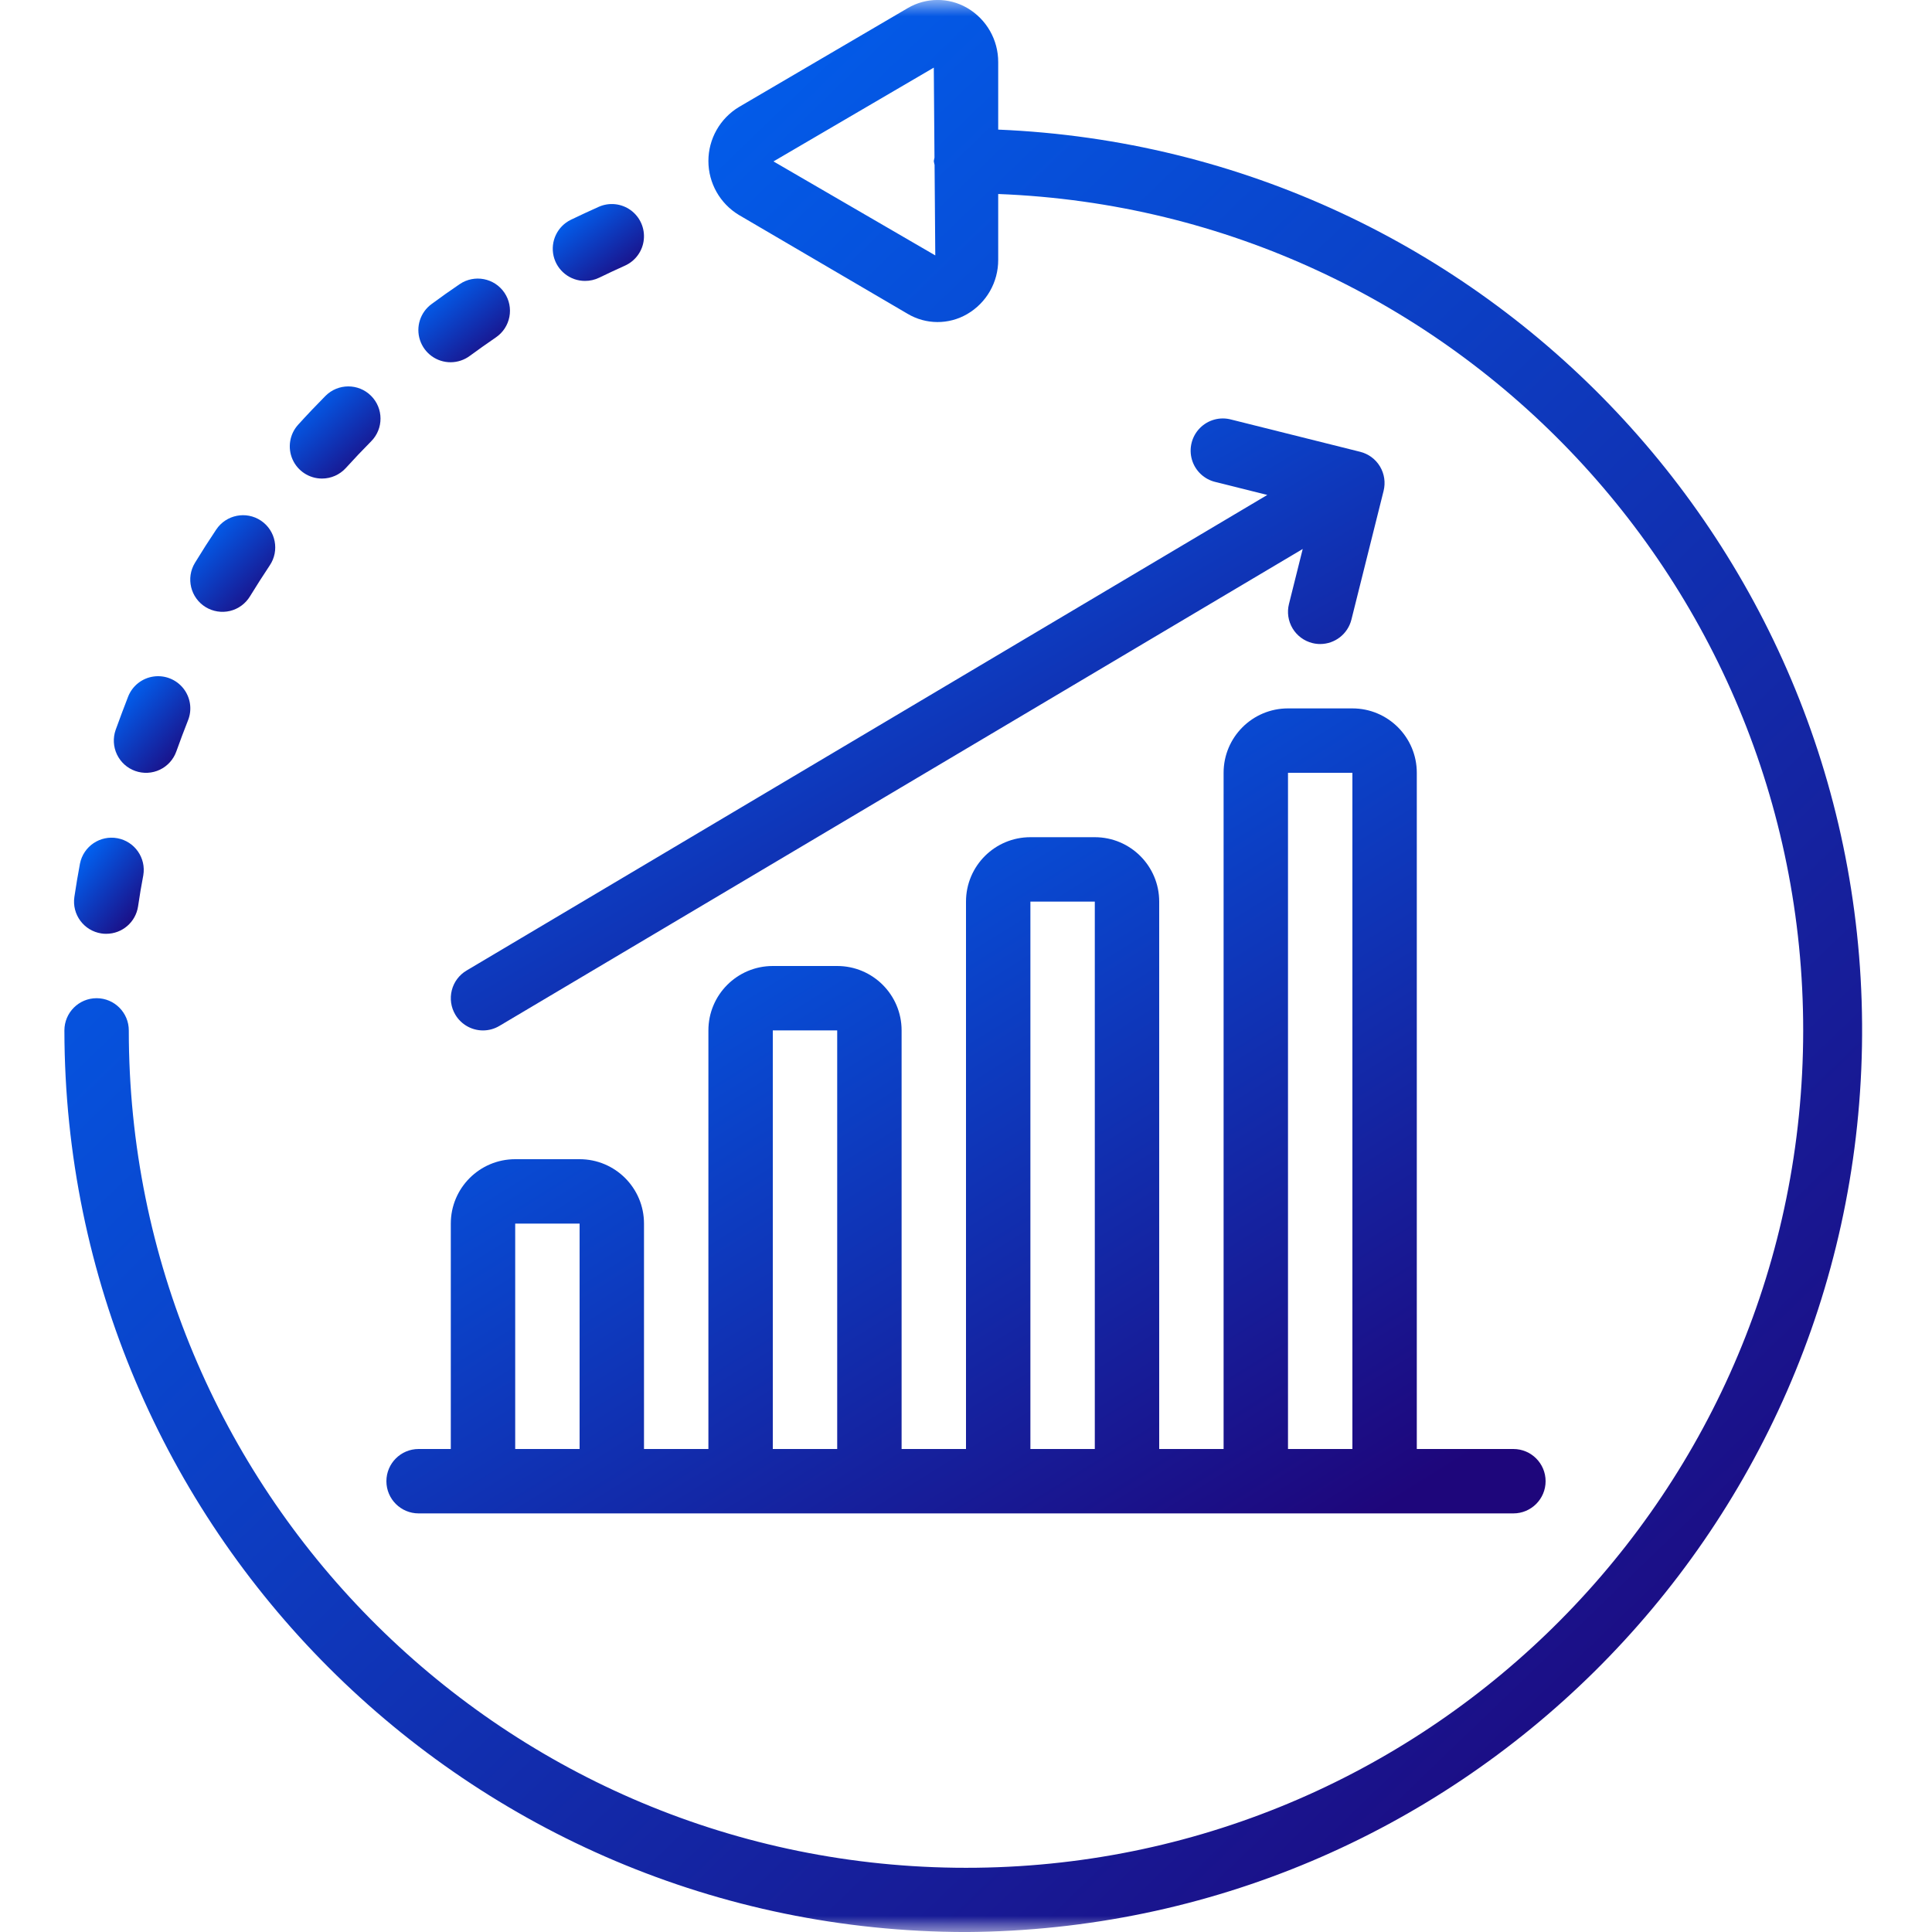 <svg width="60" height="60" viewBox="0 0 60 60" fill="none" xmlns="http://www.w3.org/2000/svg">
<g clip-path="url(#clip0_1219_369)">
<mask id="mask0_1219_369" style="mask-type:luminance" maskUnits="userSpaceOnUse" x="0" y="0" width="60" height="60">
<path d="M60 0H0V60H60V0Z" fill="white"/>
</mask>
<g mask="url(#mask0_1219_369)">
<path d="M30 60.001C45.202 59.908 57.553 47.701 57.825 32.501C58.096 17.301 46.189 4.661 31 4.025V1.931C31.003 1.238 30.636 0.595 30.036 0.246C29.463 -0.087 28.755 -0.083 28.185 0.255L22.947 3.324C22.36 3.679 22 4.315 22 5C22 5.686 22.36 6.322 22.947 6.676L28.186 9.745C28.756 10.084 29.463 10.087 30.036 9.754C30.636 9.406 31.003 8.763 31 8.069V6.025C45.22 6.573 56.357 18.45 55.991 32.675C55.625 46.9 43.892 58.189 29.663 58.004C15.434 57.819 3.997 46.231 4 32.001C4 31.448 3.552 31 3 31C2.448 31 2 31.448 2 32.001C2.018 47.457 14.543 59.983 30 60.001ZM24.021 5.013L29 2.1L29.021 4.894C29.012 4.929 29.005 4.965 29 5C29.005 5.041 29.013 5.081 29.024 5.12L29.046 7.932L24.021 5.013Z" fill="url(#paint0_linear_1219_369)"/>
<path d="M3.147 28.989C3.198 28.997 3.249 29.001 3.3 29C3.795 29 4.215 28.637 4.288 28.147C4.336 27.823 4.388 27.502 4.45 27.183C4.542 26.645 4.184 26.132 3.647 26.032C3.11 25.932 2.592 26.282 2.484 26.817C2.42 27.16 2.361 27.506 2.31 27.853C2.229 28.398 2.603 28.905 3.147 28.989Z" fill="url(#paint1_linear_1219_369)"/>
<path d="M4.2 23.943C4.45 24.032 4.725 24.018 4.965 23.904C5.205 23.789 5.389 23.584 5.477 23.334C5.593 23.01 5.713 22.689 5.839 22.371C5.972 22.04 5.917 21.662 5.696 21.381C5.475 21.101 5.121 20.959 4.767 21.01C4.413 21.061 4.114 21.297 3.981 21.629C3.848 21.971 3.718 22.317 3.592 22.666C3.504 22.916 3.518 23.191 3.632 23.431C3.746 23.67 3.95 23.855 4.2 23.943Z" fill="url(#paint2_linear_1219_369)"/>
<path d="M6.388 18.855C6.615 18.993 6.887 19.035 7.145 18.973C7.403 18.91 7.625 18.747 7.763 18.52C7.963 18.195 8.168 17.873 8.378 17.558C8.686 17.099 8.563 16.477 8.104 16.169C7.645 15.862 7.024 15.985 6.716 16.444C6.488 16.784 6.267 17.13 6.054 17.48C5.767 17.952 5.917 18.567 6.388 18.855Z" fill="url(#paint3_linear_1219_369)"/>
<path d="M10 14.862C10.282 14.862 10.551 14.743 10.741 14.534C10.996 14.252 11.259 13.976 11.527 13.705C11.916 13.313 11.914 12.679 11.521 12.29C11.129 11.901 10.496 11.904 10.107 12.296C9.817 12.588 9.534 12.886 9.259 13.19C8.993 13.483 8.925 13.905 9.085 14.267C9.246 14.629 9.604 14.862 10 14.862Z" fill="url(#paint4_linear_1219_369)"/>
<path d="M14 11.25C14.214 11.248 14.422 11.178 14.593 11.05C14.86 10.855 15.128 10.664 15.399 10.479C15.856 10.169 15.975 9.547 15.665 9.09C15.355 8.633 14.733 8.514 14.276 8.824C13.981 9.024 13.69 9.23 13.405 9.441C13.053 9.696 12.907 10.15 13.043 10.562C13.179 10.975 13.565 11.253 14 11.25Z" fill="url(#paint5_linear_1219_369)"/>
<path d="M18.171 8.724C18.322 8.724 18.471 8.69 18.608 8.624C18.874 8.495 19.141 8.37 19.408 8.25C19.734 8.104 19.958 7.795 19.994 7.44C20.031 7.085 19.876 6.737 19.587 6.527C19.297 6.317 18.918 6.278 18.592 6.424C18.302 6.554 18.016 6.687 17.731 6.824C17.311 7.027 17.087 7.495 17.192 7.95C17.298 8.404 17.704 8.726 18.171 8.724Z" fill="url(#paint6_linear_1219_369)"/>
<path d="M13 47H47C47.552 47 48 46.552 48 46C48 45.448 47.552 45 47 45H44V24C44 22.895 43.105 22 42 22H40C38.895 22 38 22.895 38 24V45H36V28C36 26.895 35.105 26 34 26H32C30.895 26 30 26.895 30 28V45H28V32C28 30.895 27.105 30 26 30H24C22.895 30 22 30.895 22 32V45H20V38C20 36.895 19.105 36 18 36H16C14.895 36 14 36.895 14 38V45H13C12.448 45 12 45.448 12 46C12 46.552 12.448 47 13 47ZM40 24H42V45H40V24ZM32 28H34V45H32V28ZM24 32H26V45H24V32ZM16 38H18V45H16V38Z" fill="url(#paint7_linear_1219_369)"/>
<path d="M14.141 31.512C14.321 31.815 14.647 32.001 15 32.001C15.18 32.001 15.356 31.952 15.51 31.86L40.457 17.049L40.03 18.758C39.965 19.015 40.006 19.288 40.142 19.515C40.279 19.743 40.5 19.907 40.758 19.971C40.837 19.991 40.918 20.001 41 20.001C41.458 20 41.857 19.688 41.969 19.244L42.969 15.244C43.033 14.986 42.993 14.714 42.856 14.486C42.72 14.259 42.498 14.095 42.241 14.031L38.241 13.031C37.891 12.935 37.517 13.036 37.263 13.295C37.008 13.554 36.915 13.93 37.017 14.278C37.12 14.626 37.403 14.891 37.757 14.971L39.357 15.371L14.489 30.141C14.261 30.276 14.096 30.497 14.031 30.754C13.966 31.011 14.005 31.284 14.141 31.512Z" fill="url(#paint8_linear_1219_369)"/>
</g>
</g>
<defs>
<linearGradient id="paint0_linear_1219_369" x1="10.601" y1="6.354" x2="56.261" y2="53.741" gradientUnits="userSpaceOnUse">
<stop stop-color="#0064F4"/>
<stop offset="1" stop-color="#1E067B"/>
</linearGradient>
<linearGradient id="paint1_linear_1219_369" x1="2.632" y1="26.331" x2="4.856" y2="28.13" gradientUnits="userSpaceOnUse">
<stop stop-color="#0064F4"/>
<stop offset="1" stop-color="#1E067B"/>
</linearGradient>
<linearGradient id="paint2_linear_1219_369" x1="3.901" y1="21.318" x2="6.168" y2="23.32" gradientUnits="userSpaceOnUse">
<stop stop-color="#0064F4"/>
<stop offset="1" stop-color="#1E067B"/>
</linearGradient>
<linearGradient id="paint3_linear_1219_369" x1="6.315" y1="16.318" x2="8.6" y2="18.559" gradientUnits="userSpaceOnUse">
<stop stop-color="#0064F4"/>
<stop offset="1" stop-color="#1E067B"/>
</linearGradient>
<linearGradient id="paint4_linear_1219_369" x1="9.434" y1="12.303" x2="11.603" y2="14.686" gradientUnits="userSpaceOnUse">
<stop stop-color="#0064F4"/>
<stop offset="1" stop-color="#1E067B"/>
</linearGradient>
<linearGradient id="paint5_linear_1219_369" x1="13.431" y1="8.927" x2="15.371" y2="11.296" gradientUnits="userSpaceOnUse">
<stop stop-color="#0064F4"/>
<stop offset="1" stop-color="#1E067B"/>
</linearGradient>
<linearGradient id="paint6_linear_1219_369" x1="17.603" y1="6.59" x2="19.352" y2="8.905" gradientUnits="userSpaceOnUse">
<stop stop-color="#0064F4"/>
<stop offset="1" stop-color="#1E067B"/>
</linearGradient>
<linearGradient id="paint7_linear_1219_369" x1="17.546" y1="24.648" x2="34.63" y2="52.087" gradientUnits="userSpaceOnUse">
<stop stop-color="#0064F4"/>
<stop offset="1" stop-color="#1E067B"/>
</linearGradient>
<linearGradient id="paint8_linear_1219_369" x1="18.467" y1="15.008" x2="31.111" y2="36.525" gradientUnits="userSpaceOnUse">
<stop stop-color="#0064F4"/>
<stop offset="1" stop-color="#1E067B"/>
</linearGradient>
<clipPath id="clip0_1219_369">
<rect width="60" height="60" fill="white"/>
</clipPath>
</defs>
</svg>
